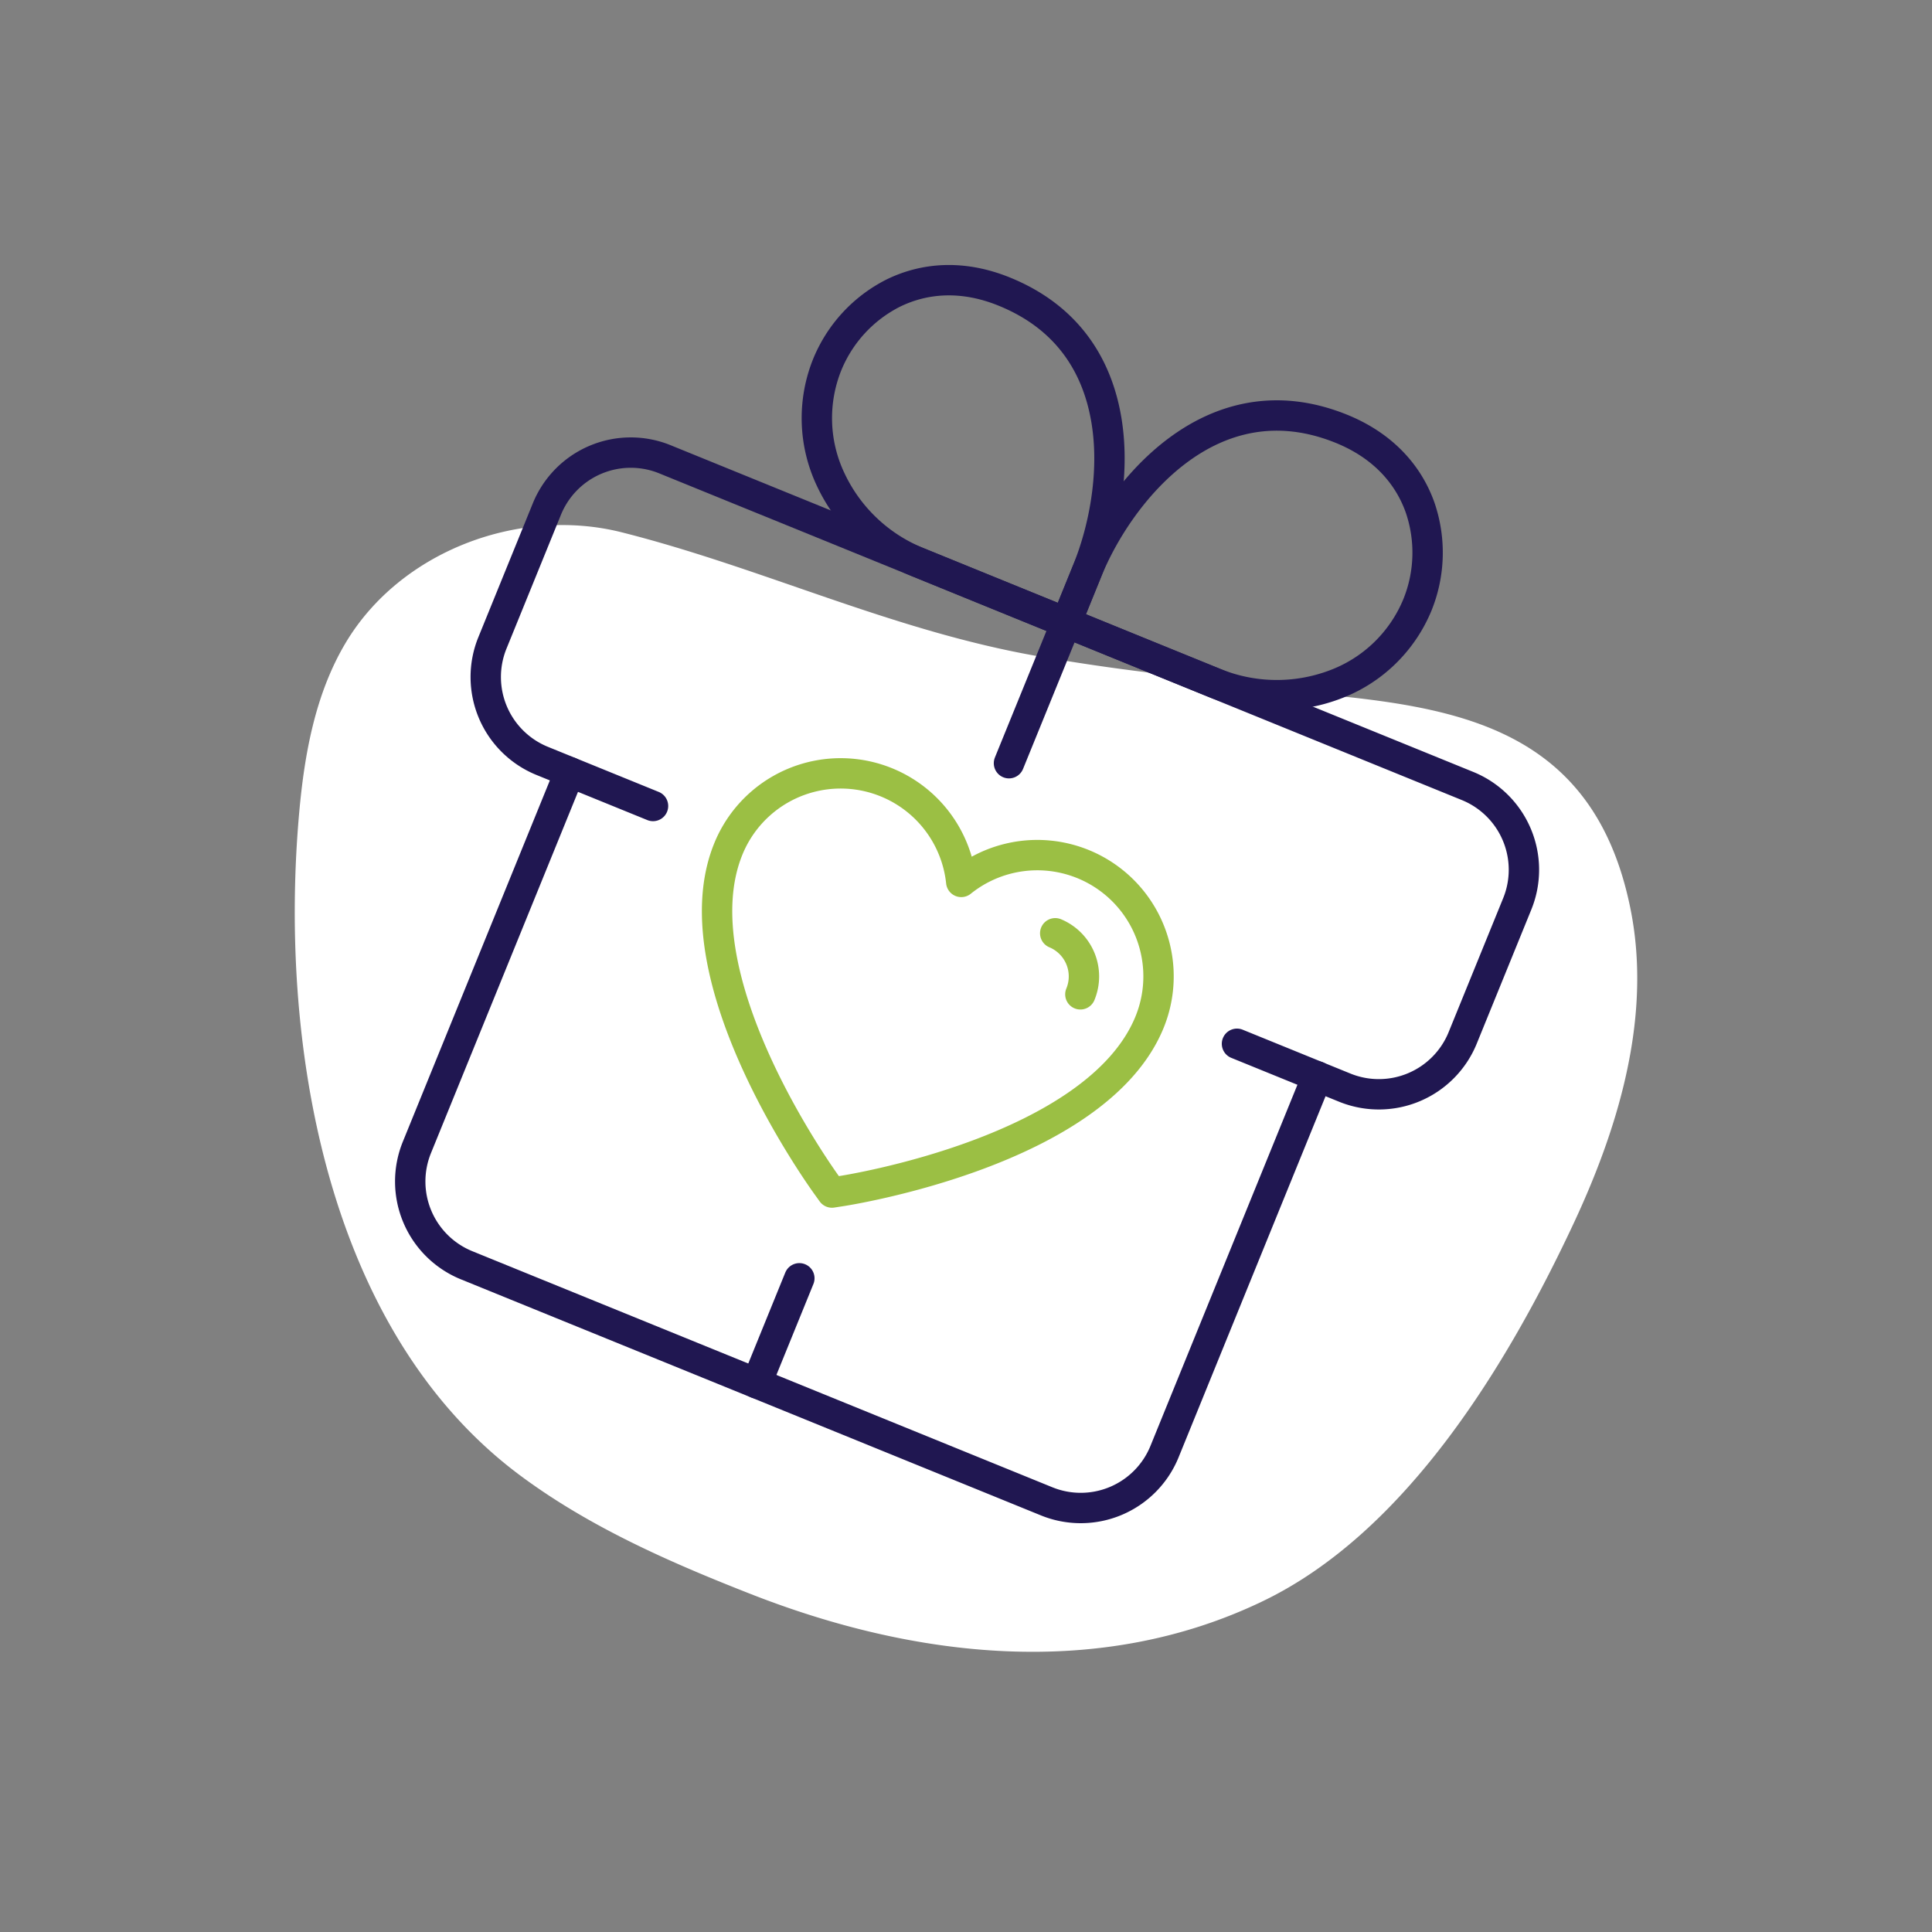 <svg xmlns="http://www.w3.org/2000/svg" id="Capa_1" data-name="Capa 1" viewBox="0 0 500 500"><rect x="0" y="0" width="500" height="500" fill="#808080" stroke="none"/><defs><style>.cls-1{fill:#fff;}.cls-2,.cls-3{fill:none;stroke-linecap:round;stroke-linejoin:round;stroke-width:7.86px;}.cls-2{stroke:#201751;}.cls-3{stroke:#9bbf44;}</style></defs><title>vdpico regalo</title><path class="cls-1" d="M423.3,244.28c2.34,24.66-5.47,49.75-16.07,72.39-17,36.31-43.16,79.73-80.31,97.66-42.3,20.42-90.05,14.91-132.66-1.81-20.88-8.19-41.66-17.3-59.65-30.68C84,344.18,72.13,269.09,77.45,210.1c1.37-15.14,4.18-30.54,11.94-43.62,14.16-23.87,45-35.43,71.58-28.7,36.68,9.27,70.23,25.59,108.14,32.13Q283,172.3,296.87,174c48.49,11.1,112-4.06,125.11,61.28A87.15,87.15,0,0,1,423.3,244.28Z"></path><path class="cls-2" d="M340.9,278.56l-39.52,97.11a23.41,23.41,0,0,1-30.52,12.87l-150.1-61.09a23.41,23.41,0,0,1-12.86-30.52l39.52-97.11"></path><path class="cls-2" d="M169,208.59l-28.7-11.68a23.43,23.43,0,0,1-12.86-30.53l14.11-34.68A23.44,23.44,0,0,1,172,118.83l207.79,84.58a23.41,23.41,0,0,1,12.87,30.52l-14.12,34.68a23.43,23.43,0,0,1-30.52,12.87l-27.89-11.35"></path><path class="cls-2" d="M314.12,176.66a42.62,42.62,0,0,0,31.25.55,37.12,37.12,0,0,0,21.45-20.65,36,36,0,0,0,.71-25.18c-2.95-8.37-9.41-15.95-20.32-20.39-17-6.9-31.41-2.69-42.6,5.72s-19.14,21-23.15,30.83l-2.76,6.79-2.76,6.79L295,168.89Z"></path><path class="cls-2" d="M237.75,145.58A42.58,42.58,0,0,1,215,124.15a37.08,37.08,0,0,1-.93-29.75,36,36,0,0,1,17.07-18.53c8-3.93,17.87-4.84,28.78-.4,17,6.91,24.36,20,26.51,33.84s-1,28.39-5,38.23l-2.76,6.79-2.76,6.79-19.1-7.77Z"></path><line class="cls-2" x1="206.87" y1="330.82" x2="195.81" y2="358"></line><line class="cls-2" x1="275.94" y1="161.12" x2="261.12" y2="197.52"></line><path class="cls-3" d="M214.33,307.25c-1.62-2.21-39.52-54.66-25.74-87.78a31.38,31.38,0,0,1,60.18,8.77,31.38,31.38,0,0,1,48.65,36.5C283.65,297.86,219.74,308,217,308.37l-1.68.26Z"></path><path class="cls-3" d="M273.09,241.53a12.1,12.1,0,0,1,6.51,15.8"></path></svg>